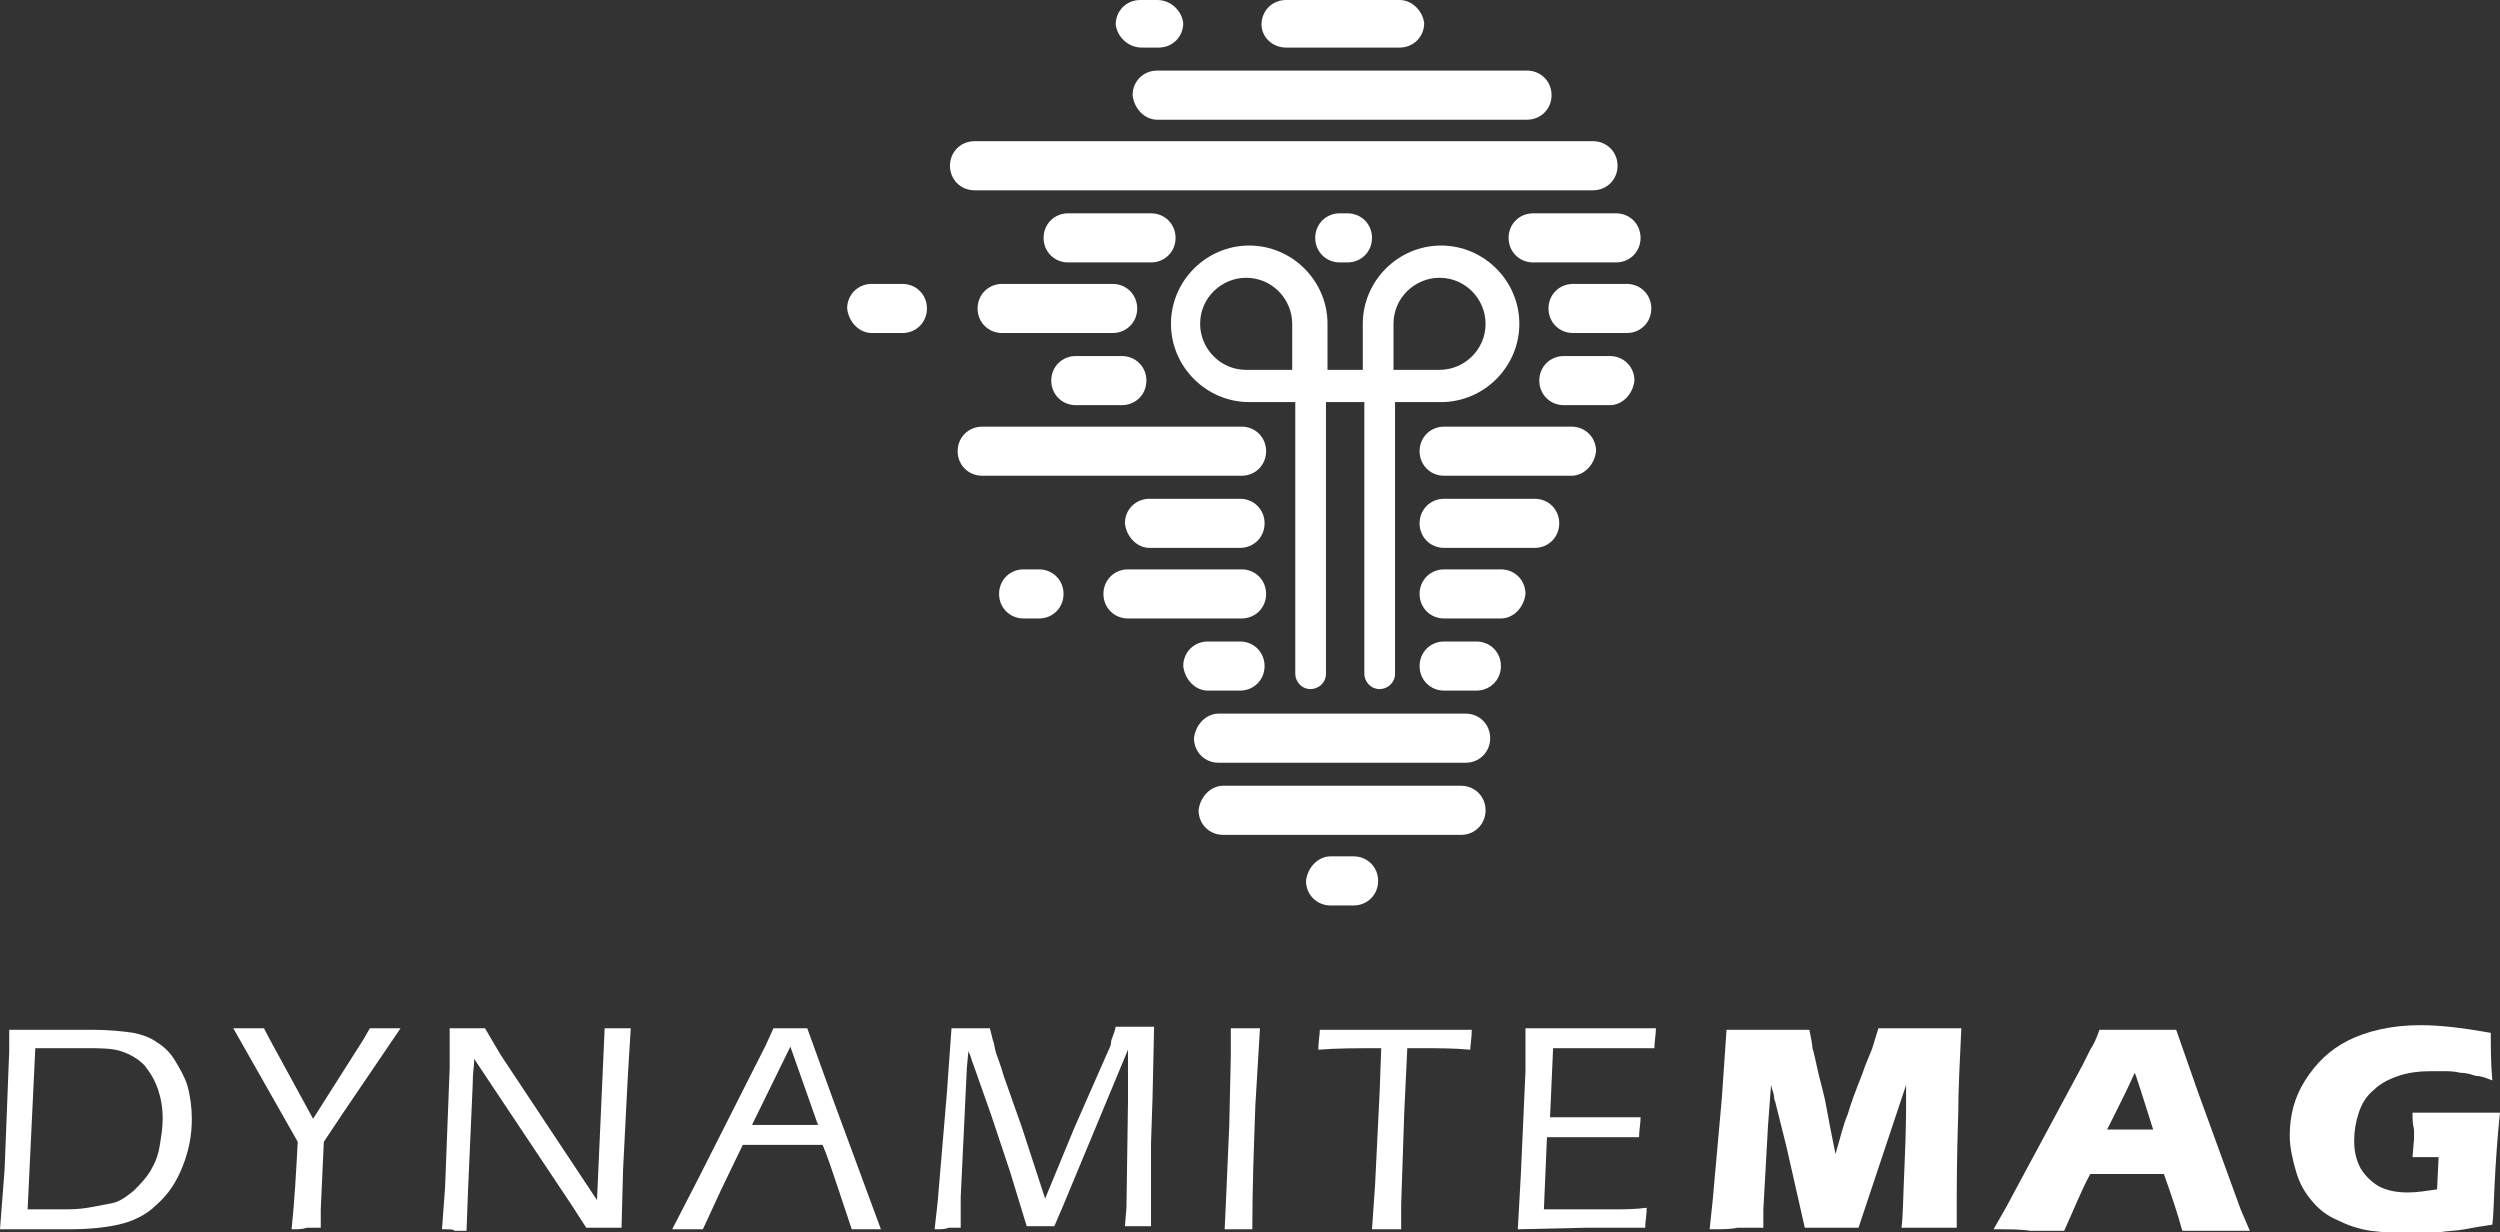 <?xml version="1.0" encoding="utf-8"?>
<!-- Generator: Adobe Illustrator 24.1.0, SVG Export Plug-In . SVG Version: 6.00 Build 0)  -->
<svg version="1.1" id="Layer_1" xmlns="http://www.w3.org/2000/svg" xmlns:xlink="http://www.w3.org/1999/xlink" x="0px" y="0px"
	 width="162.9px" height="80.3px" viewBox="0 0 162.9 80.3" style="enable-background:new 0 0 162.9 80.3;" xml:space="preserve">
<rect x="0" y="0" width="162.9" height="80.3" fill="#333333" stroke="none"/>
<style type="text/css">
	.st0{fill:#FFFFFF;}
	.st1{fill-rule:evenodd;clip-rule:evenodd;fill:#FFFFFF;}
</style>
<g>
	<path class="st0" d="M0,80.1l0.3-3.9l0.3-7.7c0-0.3,0-0.8,0-1.4c0.8,0,1.5,0,2.1,0c0.4,0,0.9,0,1.7,0c0.7,0,1.3,0,1.6,0
		c1.1,0,2,0.1,2.7,0.2c0.5,0.1,1.1,0.3,1.5,0.6c0.5,0.3,0.9,0.7,1.2,1.2s0.6,1,0.8,1.6c0.2,0.7,0.3,1.5,0.3,2.2
		c0,1.1-0.2,2.1-0.6,3.1c-0.4,1-0.9,1.8-1.7,2.5c-0.7,0.7-1.6,1.1-2.5,1.3c-0.9,0.2-2,0.3-3.1,0.3l-2.7,0C1.7,80.1,1.1,80.1,0,80.1z
		 M1.8,78.8c0.8,0,1.5,0,2.2,0c0.6,0,1.1,0,1.7-0.1c0.6-0.1,1.1-0.2,1.6-0.3c0.5-0.1,0.9-0.4,1.4-0.8c0.4-0.4,0.8-0.8,1.1-1.3
		c0.3-0.5,0.5-1,0.6-1.6c0.1-0.6,0.2-1.2,0.2-1.8c0-0.7-0.1-1.3-0.3-1.9c-0.2-0.6-0.5-1.1-0.9-1.6C9,69,8.5,68.7,7.9,68.5
		c-0.6-0.2-1.4-0.2-2.3-0.2c-1.2,0-2.3,0-3.3,0L1.8,78.8z"/>
	<path class="st0" d="M19,80.1c0.2-1.9,0.3-3.8,0.4-5.7L15.2,67l1,0c0.2,0,0.5,0,1,0c0.3,0.6,0.8,1.5,1.4,2.6
		c0.6,1.1,1.2,2.2,1.8,3.3l3.3-5.2l0.4-0.7c0.4,0,0.8,0,1,0l1,0l-3.8,5.6l-1.2,1.8l-0.2,4.4l0,1.2c-0.5,0-0.8,0-0.9,0
		C19.7,80.1,19.4,80.1,19,80.1z"/>
	<path class="st0" d="M28.8,80.1l0.2-2.7l0.3-7.8l0-1.5c0-0.5,0-0.9,0-1.1c0.5,0,0.9,0,1.2,0c0.3,0,0.6,0,1.1,0l1,1.7l6.3,9.5
		L39.4,67l0.9,0l0.8,0l-0.2,3.3l-0.3,5.9l-0.1,3.8c-0.4,0-0.7,0-1.1,0c-0.3,0-0.7,0-1.2,0l-0.9-1.4L30.9,69c0,0.4-0.1,0.9-0.1,1.7
		l-0.3,6.8l-0.1,2.7c-0.4,0-0.7,0-0.8,0C29.6,80.1,29.3,80.1,28.8,80.1z"/>
	<path class="st0" d="M43.8,80.1l1.7-3.3l4.4-8.7l0.5-1.1l1.1,0c0.3,0,0.7,0,1.1,0l1.7,4.7l3.1,8.4l-0.9,0c-0.2,0-0.5,0-1,0
		c-0.2-0.6-0.5-1.5-0.9-2.7c-0.4-1.2-0.7-2.1-1-2.8h-5.2l-1.4,2.9l-1.2,2.6l-1,0C44.7,80.1,44.3,80.1,43.8,80.1z M49,73.3h4.3
		l-1.8-5.1L49,73.3z"/>
	<path class="st0" d="M60.9,80.1l0.2-1.8l0.6-7.1L62,67c0.5,0,0.9,0,1.3,0c0.3,0,0.7,0,1.2,0l0.2,0.8c0.1,0.2,0.1,0.5,0.2,0.8
		c0.1,0.3,0.3,0.8,0.5,1.5l1.2,3.4l1.5,4.6l1.9-4.6l2.2-5c0.1-0.2,0.2-0.4,0.2-0.6s0.2-0.5,0.3-1c0.4,0,0.8,0,1.3,0
		c0.4,0,0.8,0,1.2,0l-0.1,4.6l-0.1,3c0,0.3,0,0.6,0,0.8l0,2.2v1.2c0,0.1,0,0.6,0,1.2c-0.4,0-0.7,0-0.8,0c-0.2,0-0.5,0-0.9,0l0.1-1.2
		l0.1-6.9c0-0.8,0-1.6,0-2.6l0-0.8l-4.2,10.1l-0.6,1.4c-0.4,0-0.7,0-0.9,0c-0.2,0-0.5,0-0.9,0l-1.1-3.6l-1.2-3.6l-1.2-3.4
		c-0.1-0.2-0.1-0.4-0.3-0.8l-0.1,1.1L62.6,78c0,0.3,0,0.5,0,0.8c0,0.3,0,0.7,0,1.2l-0.8,0C61.6,80.1,61.3,80.1,60.9,80.1z"/>
	<path class="st0" d="M79.8,80.1l0.1-2.2l0.2-4.6l0.1-4.5c0-0.3,0-0.5,0-0.8l0-1l1,0l0.9,0c-0.1,1.6-0.2,3.3-0.3,5
		c-0.1,2.8-0.2,5.5-0.2,8.1l-0.9,0C80.8,80.1,80.4,80.1,79.8,80.1z"/>
	<path class="st0" d="M89.4,80.1l0.2-2.9l0.3-6.1l0.1-2.8c-1.6,0-2.9,0-4.1,0.1c0-0.5,0.1-1,0.1-1.3c1.6,0,3.4,0,5.2,0l3.1,0h1.6
		c0,0.6-0.1,1-0.1,1.3c-1-0.1-2.1-0.1-3.3-0.1h-0.8l-0.2,4.2l-0.2,6v1.6l-0.9,0C90.2,80.1,89.9,80.1,89.4,80.1z"/>
	<path class="st0" d="M98.9,80.1l0.2-3.6l0.3-6.7l0-1.5c0-0.4,0-0.8,0-1.3c1.4,0,2.9,0,4.4,0l3.1,0h1c0,0.4-0.1,0.9-0.1,1.3l-0.9,0
		c-0.2,0-0.6,0-1.1,0c-0.5,0-1,0-1.5,0c-1.5,0-2.6,0-3.1,0l-0.2,4.5c1,0,1.9,0,2.6,0c0.8,0,2,0,3.3,0c0,0.4-0.1,0.9-0.1,1.3l-3.3,0
		c-0.6,0-1.5,0-2.7,0l-0.2,4.7l1,0c1.8,0,3,0,3.6,0s1.3,0,2.1-0.1c0,0.5-0.1,0.9-0.1,1.3c-1.5,0-2.8,0-3.9,0L98.9,80.1z"/>
	<path class="st0" d="M111.4,80.1l0.2-1.9l0.6-6.7l0.3-4.4c1.2,0,2.1,0,2.8,0c0.6,0,1.4,0,2.6,0c0.1,0.5,0.2,1,0.2,1.2
		c0.1,0.3,0.2,0.8,0.4,1.7c0.2,0.8,0.4,1.5,0.5,2.1c0.1,0.6,0.3,1.6,0.6,3.1c0.3-1,0.5-1.9,0.8-2.6c0.2-0.7,0.5-1.5,0.9-2.5
		c0.3-0.9,0.6-1.5,0.7-1.8s0.2-0.7,0.4-1.3c1,0,1.9,0,2.8,0c0.6,0,1.5,0,2.6,0c-0.1,2.2-0.2,4-0.2,5.5c-0.1,3-0.1,5.1-0.1,6.2
		c0,0.2,0,0.7,0,1.3c-0.8,0-1.4,0-1.8,0c-0.5,0-1.1,0-1.8,0c0.1-0.6,0.1-1.9,0.2-4.1c0.1-2.2,0.1-3.5,0.1-4.1c0-0.3,0-0.6,0-1.1
		l-1.3,3.9l-1.8,5.4c-0.8,0-1.4,0-1.7,0c-0.4,0-1,0-1.8,0l-1.2-5.3l-0.7-2.8c0-0.1-0.1-0.2-0.1-0.4c0-0.2-0.1-0.4-0.2-0.8l-0.2,2.7
		l-0.3,5.4l0,1.2c-0.9,0-1.4,0-1.7,0C112.8,80.1,112.2,80.1,111.4,80.1z"/>
	<path class="st0" d="M129.9,80.1l0.8-1.4l5-9.3l0.5-1c0.2-0.3,0.4-0.7,0.6-1.3c1.1,0,1.9,0,2.5,0c0.9,0,1.7,0,2.5,0l1.4,4l2.8,7.7
		l0.6,1.4c-1.1,0-1.8,0-2,0c-0.5,0-1.3,0-2.4,0c-0.3-1.1-0.7-2.3-1.2-3.7h-4.8c-0.6,1.1-1.1,2.4-1.7,3.7c-1.2,0-1.9,0-2.2,0
		C131.7,80.1,131,80.1,129.9,80.1z M137.3,73.6h3c-0.7-2.2-1.1-3.5-1.2-3.7c-0.4,0.9-0.8,1.7-1.1,2.3L137.3,73.6z"/>
	<path class="st0" d="M157.2,72.5c0.9,0,1.7,0,2.5,0c1.4,0,2.4,0,3.2,0c-0.1,0.9-0.2,2.1-0.3,3.7s-0.1,2.8-0.2,3.6
		c-0.7,0.1-1.3,0.2-1.8,0.3c-0.5,0.1-1.1,0.1-1.7,0.2s-1.3,0.1-1.8,0.1c-0.9,0-1.7-0.1-2.6-0.2c-0.8-0.1-1.6-0.4-2.2-0.7
		c-0.7-0.3-1.2-0.7-1.7-1.3s-0.8-1.2-1-1.9c-0.2-0.7-0.4-1.5-0.4-2.3c0-1.3,0.3-2.5,1-3.6s1.6-2,2.8-2.6c1.2-0.6,2.8-1,4.7-1
		c1.4,0,2.9,0.2,4.6,0.5c0,0.9,0,2,0.1,3.1c-0.5-0.2-0.8-0.3-1.1-0.3c-0.3-0.1-0.6-0.2-1-0.2c-0.4-0.1-0.7-0.1-1.1-0.1s-0.6,0-0.9,0
		c-0.7,0-1.4,0.1-2,0.3c-0.6,0.2-1.2,0.5-1.6,0.9c-0.5,0.4-0.8,0.9-1,1.5c-0.2,0.6-0.3,1.2-0.3,1.8c0,0.7,0.1,1.2,0.4,1.8
		c0.3,0.5,0.7,0.9,1.2,1.2c0.6,0.3,1.2,0.4,1.9,0.4c0.6,0,1.2-0.1,1.9-0.2l0.1-2.1c-0.4,0-0.7,0-0.7,0l-1,0l0.1-1.2
		c0-0.1,0-0.3,0-0.6C157.2,73.2,157.2,72.9,157.2,72.5z"/>
</g>
<g>
	<path class="st1" d="M79.4,46.5h16.1c0.9,0,1.6,0.7,1.6,1.6v0c0,0.9-0.7,1.6-1.6,1.6H79.4c-0.9,0-1.6-0.7-1.6-1.6v0
		C77.9,47.2,78.6,46.5,79.4,46.5"/>
	<path class="st1" d="M79.7,51.2h15.5c0.9,0,1.6,0.7,1.6,1.6l0,0c0,0.9-0.7,1.6-1.6,1.6H79.7c-0.9,0-1.6-0.7-1.6-1.6l0,0
		C78.2,51.9,78.9,51.2,79.7,51.2"/>
	<path class="st1" d="M86.7,55.8h1.5c0.9,0,1.6,0.7,1.6,1.6l0,0c0,0.9-0.7,1.6-1.6,1.6h-1.5c-0.9,0-1.6-0.7-1.6-1.6l0,0
		C85.2,56.5,85.9,55.8,86.7,55.8"/>
	<path class="st1" d="M63.5,12.4h40.3c0.9,0,1.6-0.7,1.6-1.6l0,0c0-0.9-0.7-1.6-1.6-1.6H63.5c-0.9,0-1.6,0.7-1.6,1.6l0,0
		C61.9,11.7,62.6,12.4,63.5,12.4"/>
	<path class="st1" d="M75.4,7.8h24.1c0.9,0,1.6-0.7,1.6-1.6v0c0-0.9-0.7-1.6-1.6-1.6H75.4c-0.9,0-1.6,0.7-1.6,1.6v0
		C73.9,7.1,74.6,7.8,75.4,7.8"/>
	<path class="st1" d="M83.8,3.1h7.4c0.9,0,1.6-0.7,1.6-1.6l0,0C92.7,0.7,92,0,91.2,0h-7.4c-0.9,0-1.6,0.7-1.6,1.6l0,0
		C82.2,2.4,82.9,3.1,83.8,3.1"/>
	<path class="st1" d="M74.9,35.7h5.9c0.9,0,1.6-0.7,1.6-1.6l0,0c0-0.9-0.7-1.6-1.6-1.6h-5.9c-0.9,0-1.6,0.7-1.6,1.6l0,0
		C73.4,35,74.1,35.7,74.9,35.7"/>
	<path class="st1" d="M73.5,40.3h7.4c0.9,0,1.6-0.7,1.6-1.6l0,0c0-0.9-0.7-1.6-1.6-1.6h-7.4c-0.9,0-1.6,0.7-1.6,1.6l0,0
		C71.9,39.6,72.6,40.3,73.5,40.3"/>
	<path class="st1" d="M78.7,45h2.1c0.9,0,1.6-0.7,1.6-1.6v0c0-0.9-0.7-1.6-1.6-1.6h-2.1c-0.9,0-1.6,0.7-1.6,1.6v0
		C77.2,44.3,77.9,45,78.7,45"/>
	<path class="st1" d="M64,31h16.9c0.9,0,1.6-0.7,1.6-1.6v0c0-0.9-0.7-1.6-1.6-1.6H64c-0.9,0-1.6,0.7-1.6,1.6v0
		C62.4,30.3,63.1,31,64,31"/>
	<path class="st1" d="M70.1,26.4h3c0.9,0,1.6-0.7,1.6-1.6l0,0c0-0.9-0.7-1.6-1.6-1.6h-3c-0.9,0-1.6,0.7-1.6,1.6l0,0
		C68.5,25.7,69.2,26.4,70.1,26.4"/>
	<path class="st1" d="M65.3,21.7h7.2c0.9,0,1.6-0.7,1.6-1.6v0c0-0.9-0.7-1.6-1.6-1.6h-7.2c-0.9,0-1.6,0.7-1.6,1.6v0
		C63.7,21,64.4,21.7,65.3,21.7"/>
	<path class="st1" d="M90.8,24.1h3c1.6,0,3-1.3,3-3c0-1.6-1.3-3-3-3c-1.6,0-3,1.3-3,3V24.1z M84.2,24.1v-3c0-1.6-1.3-3-3-3
		c-1.6,0-3,1.3-3,3c0,1.6,1.3,3,3,3H84.2z M86.3,24.1h2.5v-3c0-2.8,2.3-5.1,5.1-5.1c2.8,0,5.1,2.3,5.1,5.1c0,2.8-2.3,5.1-5.1,5.1h-3
		c0,6,0,11.7,0,17.7c0,0.6-0.5,1-1,1c-0.6,0-1-0.5-1-1c0-6,0-11.7,0-17.7h-2.5c0,6,0,11.7,0,17.7c0,0.6-0.5,1-1,1c-0.6,0-1-0.5-1-1
		c0-6,0-11.7,0-17.7h-3c-2.8,0-5.1-2.3-5.1-5.1c0-2.8,2.3-5.1,5.1-5.1c2.8,0,5.1,2.3,5.1,5.1V24.1z"/>
	<path class="st1" d="M69.6,17.1H75c0.9,0,1.6-0.7,1.6-1.6l0,0c0-0.9-0.7-1.6-1.6-1.6h-5.4c-0.9,0-1.6,0.7-1.6,1.6l0,0
		C68,16.4,68.7,17.1,69.6,17.1"/>
	<path class="st1" d="M99.9,17.1h5.4c0.9,0,1.6-0.7,1.6-1.6l0,0c0-0.9-0.7-1.6-1.6-1.6h-5.4c-0.9,0-1.6,0.7-1.6,1.6l0,0
		C98.3,16.4,99,17.1,99.9,17.1"/>
	<path class="st1" d="M87.3,17.1h0.5c0.9,0,1.6-0.7,1.6-1.6l0,0c0-0.9-0.7-1.6-1.6-1.6h-0.5c-0.9,0-1.6,0.7-1.6,1.6l0,0
		C85.7,16.4,86.4,17.1,87.3,17.1"/>
	<path class="st1" d="M100,35.7h-5.9c-0.9,0-1.6-0.7-1.6-1.6l0,0c0-0.9,0.7-1.6,1.6-1.6h5.9c0.9,0,1.6,0.7,1.6,1.6l0,0
		C101.6,35,100.9,35.7,100,35.7"/>
	<path class="st1" d="M97.8,40.3h-3.7c-0.9,0-1.6-0.7-1.6-1.6l0,0c0-0.9,0.7-1.6,1.6-1.6h3.7c0.9,0,1.6,0.7,1.6,1.6l0,0
		C99.3,39.6,98.6,40.3,97.8,40.3"/>
	<path class="st1" d="M96.2,45h-2.1c-0.9,0-1.6-0.7-1.6-1.6v0c0-0.9,0.7-1.6,1.6-1.6h2.1c0.9,0,1.6,0.7,1.6,1.6v0
		C97.8,44.3,97.1,45,96.2,45"/>
	<path class="st1" d="M102.4,31h-8.3c-0.9,0-1.6-0.7-1.6-1.6v0c0-0.9,0.7-1.6,1.6-1.6h8.3c0.9,0,1.6,0.7,1.6,1.6v0
		C103.9,30.3,103.2,31,102.4,31"/>
	<path class="st1" d="M104.9,26.4h-3c-0.9,0-1.6-0.7-1.6-1.6l0,0c0-0.9,0.7-1.6,1.6-1.6h3c0.9,0,1.6,0.7,1.6,1.6l0,0
		C106.4,25.7,105.7,26.4,104.9,26.4"/>
	<path class="st1" d="M106,21.7h-3.5c-0.9,0-1.6-0.7-1.6-1.6v0c0-0.9,0.7-1.6,1.6-1.6h3.5c0.9,0,1.6,0.7,1.6,1.6v0
		C107.6,21,106.9,21.7,106,21.7"/>
	<path class="st1" d="M74.4,3.1h1.1c0.9,0,1.6-0.7,1.6-1.6l0,0C77,0.7,76.3,0,75.4,0h-1.1c-0.9,0-1.6,0.7-1.6,1.6l0,0
		C72.8,2.4,73.5,3.1,74.4,3.1"/>
	<path class="st1" d="M56.8,21.7h2c0.9,0,1.6-0.7,1.6-1.6v0c0-0.9-0.7-1.6-1.6-1.6h-2c-0.9,0-1.6,0.7-1.6,1.6v0
		C55.3,21,56,21.7,56.8,21.7"/>
	<path class="st1" d="M66.7,40.3h1c0.9,0,1.6-0.7,1.6-1.6l0,0c0-0.9-0.7-1.6-1.6-1.6h-1c-0.9,0-1.6,0.7-1.6,1.6l0,0
		C65.1,39.6,65.8,40.3,66.7,40.3"/>
</g>
</svg>
